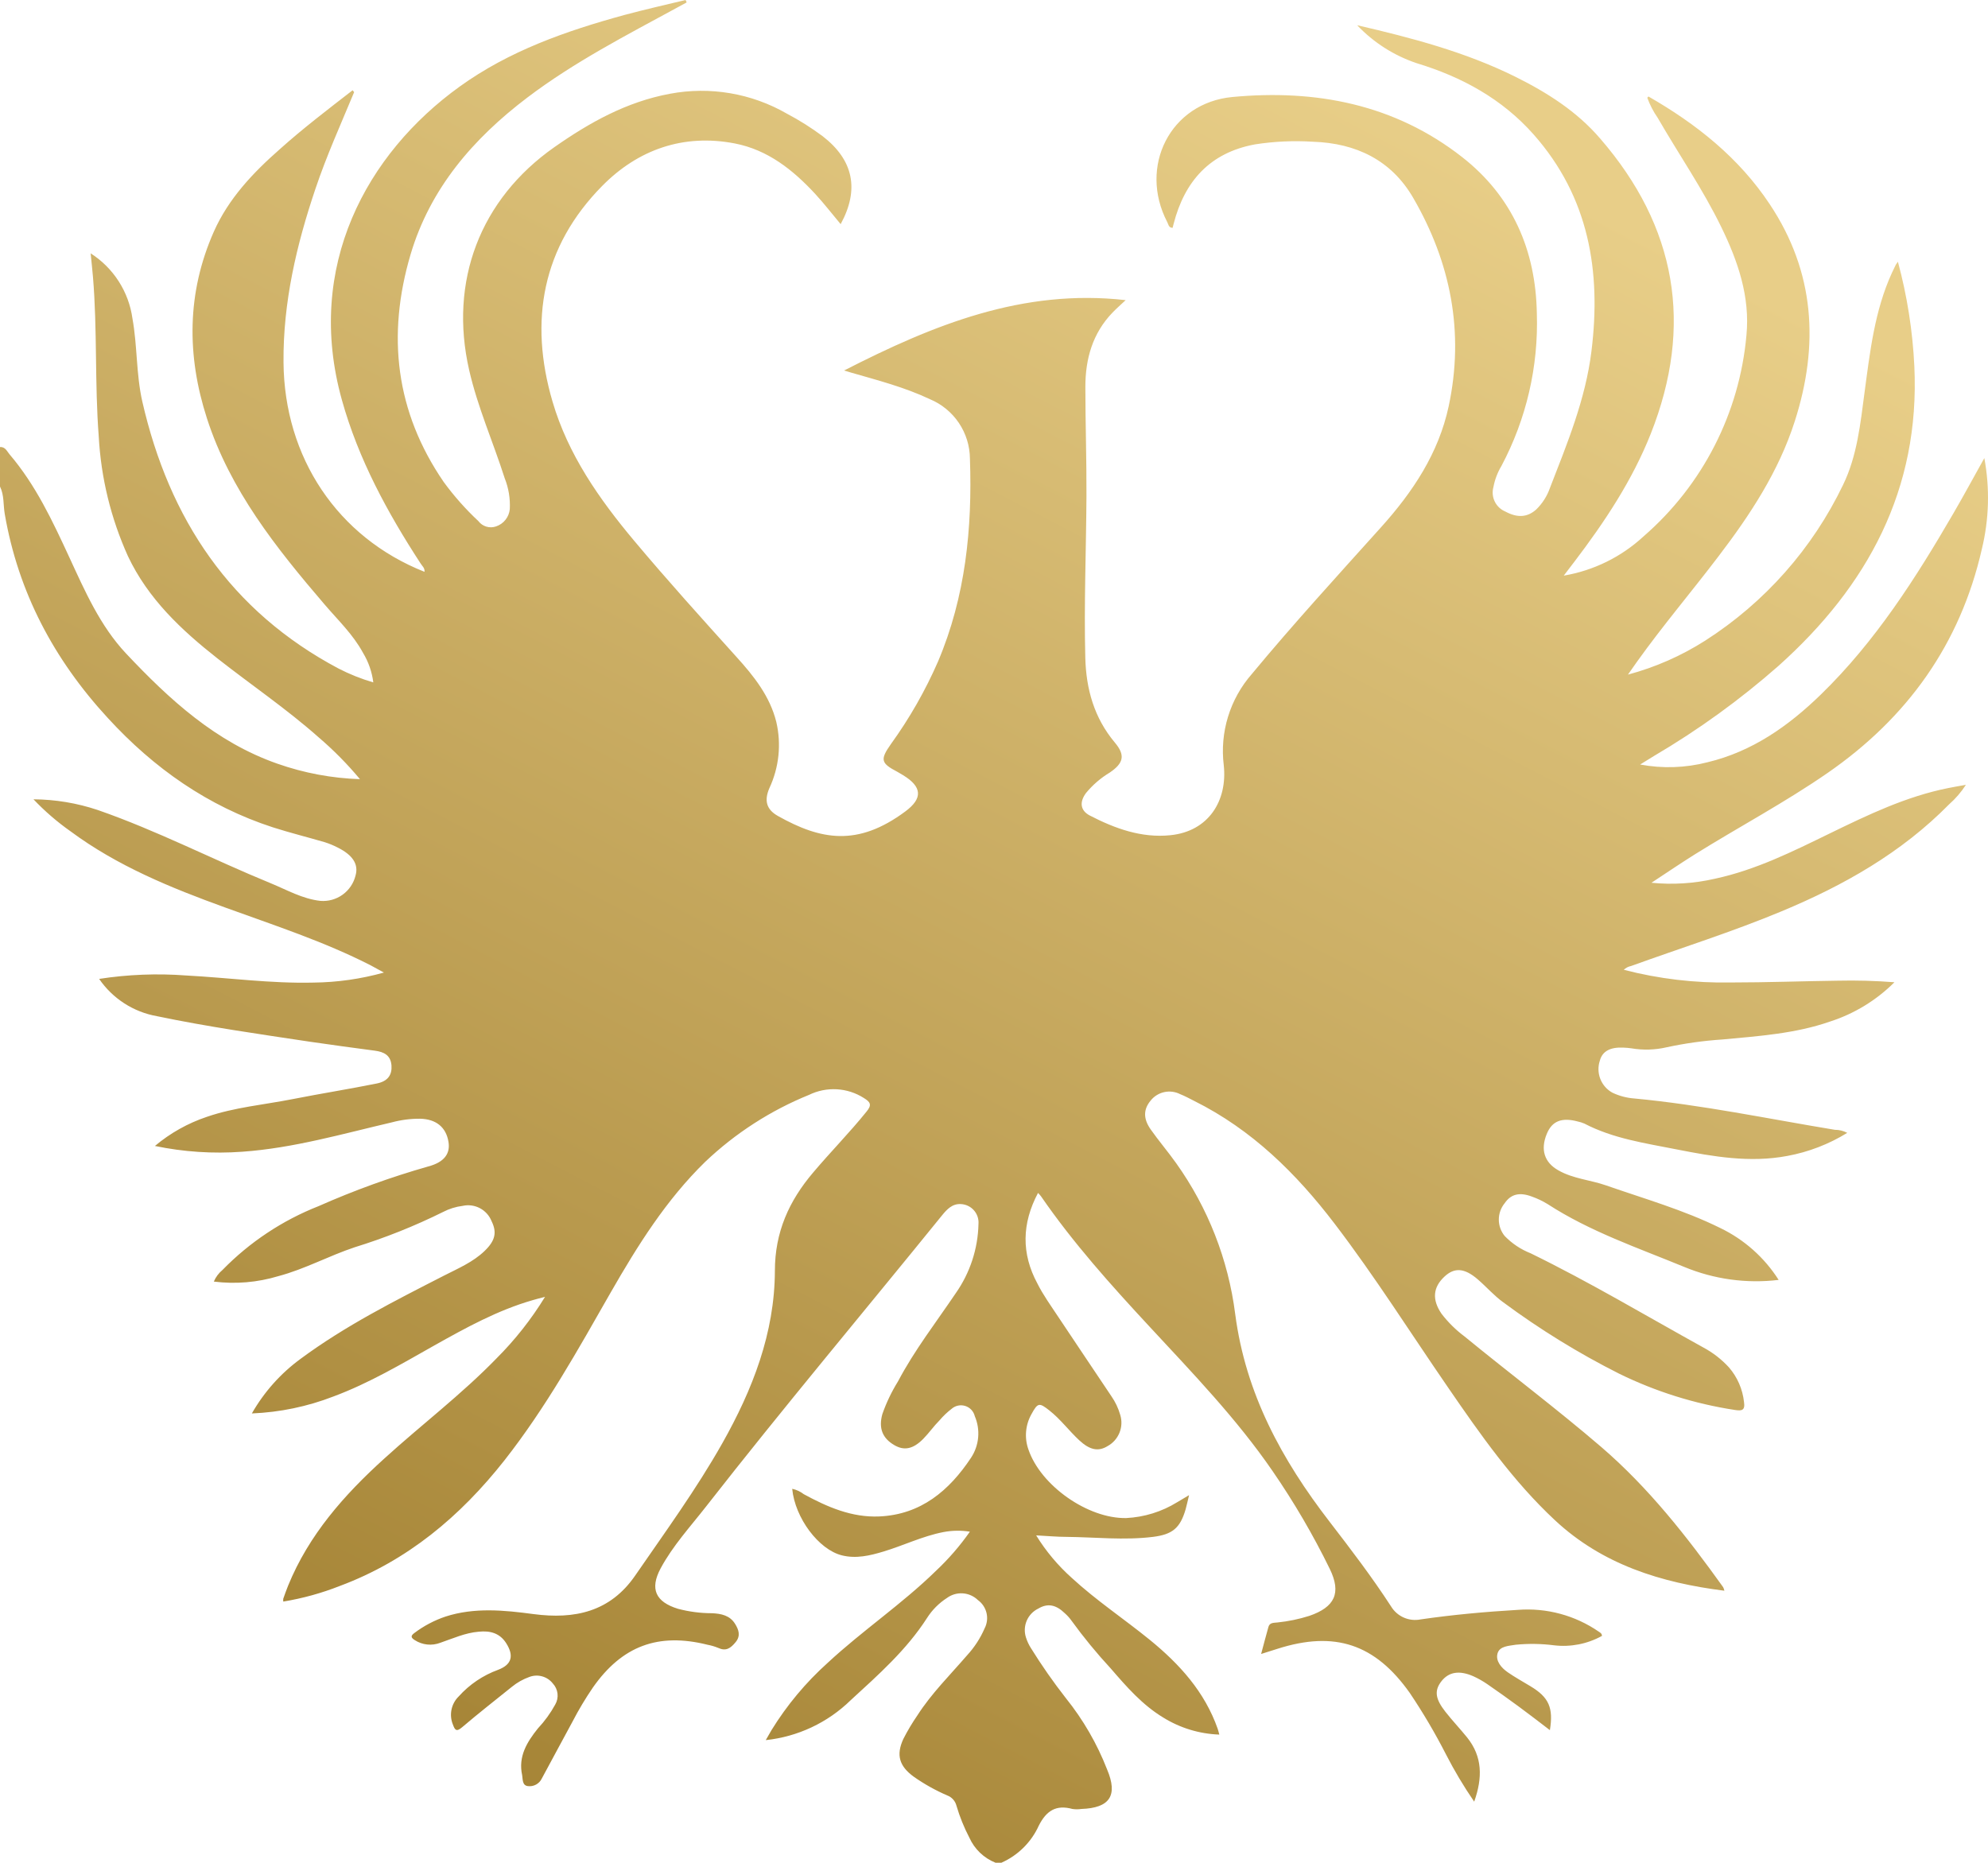 <svg width="1176" height="1102" viewBox="0 0 1176 1102" fill="none" xmlns="http://www.w3.org/2000/svg">
<path d="M0 264.481C3.177 264.242 4.167 267.076 5.704 268.851C21.143 286.945 31.083 308.249 40.954 329.586C50.245 349.694 59.16 370.178 74.53 386.565C100.25 413.877 127.678 439.073 164.123 451.807C179.832 457.324 196.292 460.41 212.933 460.956C205.464 451.993 197.249 443.678 188.374 436.102C169.417 419.306 148.445 405.103 128.566 389.467C107.184 372.636 87.578 354.201 75.691 329.04C65.593 306.687 59.733 282.656 58.408 258.165C55.983 226.757 57.622 195.177 54.992 163.803C54.617 159.399 54.139 155.063 53.626 149.874C60.297 154.131 65.963 159.785 70.233 166.446C74.503 173.107 77.274 180.615 78.356 188.452C81.293 204.703 80.507 221.431 84.196 237.613C100.079 307.02 136.251 361.541 200.329 395.544C206.885 398.911 213.747 401.644 220.823 403.704C220.048 397.515 217.976 391.559 214.743 386.224C208.869 375.333 199.919 366.867 191.961 357.547C163.44 324.26 136.149 290.018 122.418 247.514C110.429 210.404 110.463 173.26 126.482 137.071C135.158 117.509 149.641 102.215 165.524 88.251C179.186 75.995 194.01 64.695 208.595 53.395L209.483 54.521C201.627 73.469 193.191 92.075 186.598 111.706C175.361 144.992 167.436 178.824 167.71 214.296C168.154 270.627 199.646 317.876 251.12 338.292C251.359 336.004 249.754 334.878 248.798 333.341C229.123 303.128 212.045 271.685 202.276 236.726C180.109 157.555 217.1 90.744 271.785 51.312C301.126 30.111 334.77 18.333 369.439 8.842C381.394 5.633 393.349 2.936 405.543 0L406.192 1.434L401.239 4.131C370.703 20.757 339.757 36.632 311.919 57.73C279.915 82.004 254.468 111.432 242.854 150.591C228.748 198.387 233.94 243.554 262.495 285.17C268.587 293.499 275.448 301.237 282.989 308.283C284.173 309.846 285.824 310.992 287.702 311.557C289.581 312.121 291.59 312.075 293.441 311.424C295.642 310.687 297.583 309.327 299.026 307.508C300.469 305.69 301.353 303.492 301.57 301.182C301.892 294.959 300.867 288.741 298.564 282.951C291.733 261.545 282.545 240.925 277.524 218.905C265.535 166.466 283.945 117.919 327.939 87.057C348.74 72.479 370.669 60.223 396.252 55.477C419.983 51.003 444.531 55.169 465.454 67.221C472.846 71.119 479.926 75.582 486.631 80.57C504.871 94.67 508.491 112.081 497.288 132.599C492.267 126.625 487.519 120.445 482.293 114.778C469.143 100.542 454.216 88.661 434.713 84.872C404.211 78.966 377.398 88.559 356.323 109.896C320.732 145.914 312.807 189.749 326.846 237.579C336.034 268.92 354.444 295.207 375.178 319.959C394.784 343.344 415.278 366.013 435.703 388.682C445.95 399.982 455.412 411.863 459.203 427.021C462.294 440.208 460.85 454.05 455.104 466.316C451.962 473.656 453.362 478.914 460.194 482.737C485.606 497.008 507.364 500.968 535.509 480.074C546.03 472.291 545.449 465.463 534.28 458.635C533.118 457.918 531.923 457.269 530.864 456.62C521.164 451.534 520.446 449.519 526.97 440.267C538.005 424.992 547.372 408.58 554.91 391.311C571.169 352.904 575.2 312.55 573.765 271.412C573.715 263.857 571.44 256.483 567.224 250.212C563.009 243.94 557.039 239.048 550.06 236.145C535.065 229.044 519.08 224.947 503.265 220.373L499.337 219.178C552.178 192.139 605.018 170.665 665.886 177.561C662.982 180.293 660.421 182.512 658.098 184.936C646.314 197.158 642.078 212.247 642.044 228.703C642.044 250.279 642.796 271.856 642.693 293.569C642.522 325.455 641.19 357.376 642.01 389.16C642.488 407.664 647.236 424.7 659.498 439.311C665.783 446.788 664.69 451.465 656.493 457.03C651.148 460.243 646.389 464.341 642.42 469.15C638.492 474.476 639.004 479.392 644.538 482.396C659.498 490.146 675.279 495.881 692.357 494.106C715.003 491.819 726.172 473.622 723.918 452.729C722.729 443.079 723.59 433.287 726.445 423.992C729.299 414.697 734.083 406.109 740.484 398.788C765.077 369.12 791.036 340.75 816.824 312.072C835.713 291.11 850.981 268.203 856.959 240.379C866.318 196.577 858.222 155.405 835.986 117.066C823.075 94.772 802.205 84.701 776.69 83.847C765.225 83.123 753.714 83.65 742.363 85.418C715.789 90.334 700.76 107.097 694.236 132.497C694.031 133.248 693.86 133.965 693.655 134.784C691.196 134.784 691.162 132.531 690.479 131.37C673.4 98.562 692.221 60.871 729.007 57.389C778.261 52.746 824.919 61.622 864.883 92.894C894.668 116.178 908.467 147.996 909.116 185.379C910.139 216.805 902.909 247.95 888.144 275.713C885.846 279.555 884.25 283.774 883.43 288.174C882.645 291.025 882.926 294.064 884.221 296.722C885.516 299.381 887.737 301.476 890.466 302.616C897.708 306.542 903.583 306.03 908.74 301.421C912.385 297.883 915.156 293.547 916.835 288.755C927.082 262.365 937.944 236.145 941.428 207.707C947.269 160.423 939.925 116.588 907.271 79.614C888.588 58.481 864.712 45.474 838.036 37.383C824.636 32.886 812.544 25.173 802.82 14.919C834.962 22.362 866.761 30.692 896.478 45.44C915.23 54.76 932.821 65.924 946.586 81.97C991.707 134.067 1001.92 192.48 976.473 256.698C965.509 284.317 949.148 308.897 931.215 332.454C929.337 334.912 927.458 337.336 925.033 340.545C942.705 337.548 959.12 329.469 972.272 317.296C1007.18 287.021 1028.99 244.398 1033.1 198.387C1035.32 175.65 1028.12 154.653 1018.31 134.511C1007.35 111.945 993.073 91.29 980.572 69.645C978.027 65.991 975.971 62.02 974.458 57.833C974.703 57.599 974.931 57.348 975.141 57.082C1003.49 73.332 1028.63 93.304 1046.87 120.787C1073.61 160.935 1076.14 204.156 1061.73 249.118C1052.2 278.957 1035.22 304.698 1016.4 329.347C1000.52 350.241 983.475 370.315 968.241 391.652C966.704 393.803 965.235 395.954 963.015 399.095C979.19 394.773 994.604 387.991 1008.72 378.986C1043.95 356.433 1072.19 324.513 1090.28 286.809C1098.58 269.739 1100.53 250.655 1102.99 231.98C1106.2 208.082 1108.93 183.741 1119.21 161.311L1121.47 156.599C1121.85 155.986 1122.26 155.393 1122.7 154.824C1128.17 175.032 1131.43 195.774 1132.43 216.686C1135.85 289.438 1104.87 346.622 1052.1 393.905C1029.32 413.952 1004.68 431.785 978.522 447.164C976.063 448.632 973.638 450.168 970.222 452.285C983.435 454.768 997.032 454.314 1010.05 450.953C1036.62 444.603 1058.07 429.445 1077.24 410.771C1109.34 379.533 1133.18 342.184 1155.49 303.776C1161.6 293.261 1167.38 282.575 1173.83 271.002C1177.15 288.85 1176.65 307.2 1172.36 324.841C1159.55 381.103 1128.27 424.665 1081.03 457.337C1055.75 474.817 1028.6 489.224 1002.47 505.509C994.269 510.664 986.242 516.092 976.917 522.237C989.488 523.495 1002.18 522.687 1014.49 519.847C1038.67 514.658 1060.57 503.699 1082.56 492.979C1105.07 482.02 1127.65 471.164 1152.48 466.214C1155.69 465.565 1158.94 465.019 1162.93 464.302C1160.17 468.587 1156.82 472.47 1152.99 475.841C1124.82 504.484 1090.69 523.808 1053.94 539.102C1024.74 551.29 994.542 560.747 964.826 571.501C963.218 571.813 961.735 572.583 960.556 573.72C981.258 579.101 1002.6 581.628 1023.98 581.231C1044.99 581.231 1066.03 580.446 1087.04 580.172C1098.25 579.918 1109.47 580.226 1120.65 581.094C1109.95 591.778 1096.86 599.76 1082.46 604.378C1061.97 611.513 1040.28 612.947 1018.79 614.961C1007.73 615.69 996.737 617.23 985.9 619.57C979.053 621.155 971.959 621.363 965.03 620.184C963.502 619.962 961.963 619.825 960.419 619.775C952.563 619.365 947.895 621.903 946.415 627.388C945.215 630.928 945.3 634.777 946.655 638.26C948.011 641.743 950.55 644.639 953.827 646.438C957.883 648.363 962.26 649.521 966.738 649.852C1006.67 653.607 1045.91 661.869 1085.4 668.39C1087.96 668.368 1090.49 668.99 1092.74 670.199C1081.86 676.909 1069.83 681.54 1057.25 683.855C1035.15 688.02 1013.5 684.265 991.878 679.997C973.262 676.31 954.305 673.613 937.227 664.703C935.971 664.171 934.667 663.759 933.333 663.474C923.803 660.913 918.099 663.201 914.991 670.814C911.165 680.066 913.522 687.679 921.822 692.356C930.6 697.375 940.745 698.023 950.036 701.267C972.716 709.187 995.942 715.776 1017.56 726.462C1031.74 733.276 1043.72 743.92 1052.16 757.188C1033.16 759.478 1013.89 756.82 996.216 749.472C968.89 738.206 940.643 728.647 915.537 712.362C912.553 710.527 909.381 709.016 906.076 707.855C898.8 705.124 893.711 706.49 890.091 711.816C887.848 714.55 886.623 717.976 886.623 721.511C886.623 725.047 887.848 728.473 890.091 731.207C894.422 735.68 899.664 739.173 905.461 741.449C940.403 758.519 973.775 778.457 1007.59 797.165C1013.27 800.206 1018.4 804.188 1022.76 808.944C1027.74 814.71 1030.85 821.854 1031.67 829.427C1032.42 834.514 1030.27 834.719 1026.31 834.139C1002.46 830.498 979.305 823.233 957.653 812.596C933.726 800.53 910.873 786.448 889.339 770.502C883.84 766.576 879.331 761.318 874.139 756.846C866.215 750.018 860.306 749.779 854.465 755.242C847.634 761.592 847.053 768.898 852.723 777.193C856.634 782.296 861.232 786.834 866.386 790.679C893.165 812.631 920.866 833.422 947.167 855.988C975.312 880.193 997.889 909.042 1019.34 938.982C1019.66 939.646 1019.9 940.345 1020.06 941.065C982.485 936.353 947.884 925.531 919.841 899.38C895.078 876.302 875.711 848.682 856.617 820.858C834.347 788.528 813.409 755.276 789.567 724.038C766.819 694.2 740.552 668.287 706.464 651.32C703.697 649.92 700.965 648.418 698.096 647.291C695.199 645.822 691.884 645.397 688.711 646.087C685.537 646.778 682.699 648.541 680.676 651.081C676.44 656.168 676.133 661.664 680.676 668.151C685.218 674.637 690.923 681.329 695.773 688.157C714.593 714.559 726.585 745.206 730.681 777.364C736.829 824.477 758.314 863.704 786.527 900.268C799.097 916.586 811.598 932.974 822.836 950.283C824.603 953.229 827.24 955.556 830.383 956.943C833.527 958.331 837.024 958.711 840.393 958.032C859.452 955.267 878.614 953.526 897.81 952.399C914.831 951.063 931.792 955.633 945.834 965.338C946.62 965.884 947.576 966.294 947.645 967.796C939.01 972.571 929.094 974.518 919.295 973.361C911.772 972.394 904.163 972.28 896.615 973.02C892.584 973.737 887.085 973.737 885.855 978.209C884.625 982.681 888.144 986.71 891.935 989.339C895.726 991.967 900.816 994.869 905.325 997.566C916.255 1004.12 918.987 1010.3 916.835 1023.55C910.482 1018.7 904.402 1013.99 898.22 1009.45C892.037 1004.91 885.958 1000.57 879.707 996.269C877.145 994.515 874.436 992.984 871.612 991.694C863.243 988.007 856.993 989.065 852.621 994.698C848.249 1000.33 849.205 1005.25 855.012 1012.66C859.076 1017.85 863.653 1022.66 867.82 1027.81C877.009 1039.22 877.077 1051.71 872.056 1065.85C865.889 1056.88 860.31 1047.53 855.353 1037.85C848.952 1025.34 841.812 1013.22 833.971 1001.56C813.477 972.576 789.567 964.621 755.752 975.409L746.017 978.482C747.589 972.712 748.887 967.557 750.355 962.436C751.107 959.739 753.771 960.115 755.718 959.842C762.097 959.193 768.393 957.889 774.504 955.95C789.533 950.795 793.632 942.499 786.63 928.16C776.812 908.087 765.52 888.768 752.849 870.361C731.535 839.294 705.473 812.323 679.924 784.738C657.142 760.192 634.803 735.304 615.778 707.685C615.242 706.997 614.66 706.347 614.036 705.739C604.438 723.833 604.13 741.62 613.66 759.304C617.076 766.132 621.516 772.243 625.683 778.559C636.203 794.434 646.895 810.173 657.449 826.013C659.786 829.377 661.552 833.103 662.675 837.041C663.745 840.509 663.585 844.241 662.222 847.606C660.86 850.97 658.377 853.762 655.195 855.51C649.661 858.924 644.572 857.764 638.458 852.096C632.344 846.429 627.323 839.567 620.696 834.378C614.685 829.632 613.865 829.837 610.108 836.699C608.348 839.845 607.282 843.331 606.981 846.923C606.681 850.515 607.153 854.13 608.366 857.525C615.675 878.964 643.581 898.492 666.159 898.083C676.868 897.561 687.269 894.331 696.388 888.694L703.39 884.529C702.604 887.738 702.058 890.401 701.34 892.962C698.096 904.057 693.518 907.778 682.076 909.212C664.998 911.329 647.919 909.383 630.841 909.212C625.239 909.212 619.603 908.666 612.943 908.325C618.722 917.7 625.833 926.187 634.052 933.52C648.534 946.869 664.964 957.759 680.197 970.152C697.788 984.491 712.646 1000.88 720.332 1022.76C720.639 1023.65 720.844 1024.57 721.288 1026.18C709.542 1025.77 698.106 1022.3 688.122 1016.1C675.757 1008.63 666.432 997.908 657.142 987.154C648.821 978.167 641.042 968.693 633.847 958.783C632.715 957.197 631.409 955.743 629.953 954.448C624.624 949.258 619.706 948.371 614.241 951.614C611.16 953.092 608.718 955.635 607.368 958.773C606.018 961.911 605.851 965.432 606.897 968.684C607.595 970.909 608.583 973.032 609.834 975C616.184 985.231 623.083 995.112 630.499 1004.6C640.735 1017.33 648.96 1031.55 654.887 1046.76C661.445 1062.26 656.493 1069.6 639.653 1070.18C637.909 1070.44 636.137 1070.44 634.393 1070.18C624.727 1067.52 618.954 1071.21 614.48 1080.08C610.045 1089.86 602.167 1097.66 592.346 1102H588.931C582.027 1099.25 576.465 1093.93 573.423 1087.15C570.279 1081.13 567.728 1074.82 565.806 1068.3C565.461 1066.91 564.779 1065.62 563.821 1064.55C562.862 1063.48 561.656 1062.66 560.307 1062.16C553.352 1059.16 546.724 1055.45 540.53 1051.1C531.991 1044.88 529.976 1038.33 534.348 1028.8C536.816 1023.96 539.6 1019.28 542.682 1014.81C551.017 1001.8 562.049 990.909 572.023 979.336C576.383 974.611 579.917 969.187 582.475 963.29C583.914 960.489 584.302 957.265 583.569 954.203C582.836 951.141 581.03 948.442 578.479 946.595C576.071 944.264 572.916 942.859 569.573 942.628C566.229 942.397 562.91 943.355 560.205 945.332C555.436 948.397 551.392 952.463 548.352 957.247C536.193 976.16 519.558 990.841 503.231 1005.83C489.621 1019.13 471.918 1027.45 452.987 1029.45C454.319 1027.13 455.344 1025.29 456.402 1023.51C465.502 1008.75 476.671 995.368 489.569 983.774C510.063 964.724 533.528 948.985 553.578 929.389C561.081 922.355 567.834 914.564 573.731 906.14C568.531 905.306 563.225 905.387 558.053 906.379C545.756 908.768 534.519 914.299 522.632 917.884C514.571 920.308 506.442 922.254 497.971 920.137C484.308 916.723 470.27 898.049 468.63 880.774C471.116 881.311 473.45 882.395 475.462 883.949C489.432 891.562 503.914 897.844 520.173 897.127C544.732 896.034 561.503 881.866 574.414 862.406C576.791 858.807 578.239 854.674 578.626 850.379C579.013 846.083 578.329 841.758 576.634 837.792C576.294 836.393 575.6 835.104 574.619 834.051C573.638 832.997 572.402 832.213 571.03 831.775C569.658 831.336 568.196 831.257 566.785 831.545C565.374 831.834 564.061 832.48 562.971 833.422C560.343 835.435 557.938 837.724 555.799 840.25C552.383 843.664 549.582 847.726 546.166 851.209C540.189 857.286 534.86 858.344 529.088 854.964C521.983 850.867 519.661 844.893 521.949 836.597C524.315 829.825 527.419 823.333 531.206 817.24C540.94 798.77 553.715 782.349 565.362 765.074C573.809 753.052 578.493 738.793 578.82 724.106C578.936 722.638 578.754 721.161 578.285 719.765C577.816 718.369 577.069 717.083 576.089 715.982C575.11 714.882 573.918 713.991 572.585 713.363C571.253 712.735 569.806 712.383 568.334 712.328C563.313 712.055 560.171 715.435 557.301 718.951C510.78 776.374 463.2 832.978 417.703 891.221C408.378 903.169 398.029 914.402 390.787 927.853C384.298 940.006 387.781 947.654 401.034 951.751C407.61 953.492 414.384 954.376 421.187 954.379C426.618 954.618 431.775 955.677 434.849 960.695C436.967 964.109 438.265 967.694 435.191 971.449C432.117 975.205 429.419 977.014 424.773 974.863C422.792 974.05 420.731 973.444 418.625 973.054C389.387 965.714 367.971 973.702 350.687 998.386C346.299 1004.81 342.307 1011.49 338.732 1018.39C332.687 1029.69 326.504 1040.89 320.493 1052.19C319.768 1053.7 318.587 1054.94 317.115 1055.75C315.644 1056.55 313.958 1056.87 312.295 1056.66C308.879 1056.29 309.289 1052.63 308.879 1050.18C306.454 1039.11 311.749 1030.58 318.204 1022.52C322.204 1018.26 325.647 1013.51 328.451 1008.39C329.583 1006.43 330.055 1004.17 329.796 1001.92C329.538 999.676 328.563 997.575 327.017 995.927C325.439 993.923 323.271 992.466 320.819 991.761C318.367 991.056 315.755 991.141 313.354 992.001C309.488 993.35 305.891 995.373 302.731 997.976C292.86 1005.9 282.92 1013.71 273.322 1021.87C269.907 1024.78 269.087 1023.41 267.926 1020.27C266.767 1017.47 266.474 1014.39 267.082 1011.42C267.691 1008.45 269.174 1005.73 271.341 1003.61C277.714 996.513 285.738 991.096 294.704 987.836C302.868 984.73 304.063 979.438 299.452 972.132C295.661 966.123 289.922 964.621 283.262 965.304C275.201 965.953 267.891 969.333 260.377 971.893C257.921 972.823 255.282 973.162 252.671 972.883C250.06 972.604 247.551 971.715 245.348 970.288C243.025 968.855 242.854 967.728 245.109 966.089C250.692 961.873 256.921 958.588 263.553 956.359C280.632 950.829 298.257 952.57 315.608 954.891C339.894 958.1 360.934 953.594 375.724 932.12C393.452 906.379 411.896 881.081 427.301 853.803C445.199 822.087 458.247 788.63 458.383 751.862C458.383 728.954 466.718 710.484 481.029 693.653C491.276 681.5 502.548 670.097 512.556 657.67C515.972 653.607 514.845 651.934 510.951 649.545C506.171 646.504 500.691 644.739 495.035 644.416C489.378 644.093 483.733 645.224 478.638 647.701C455.843 656.95 434.987 670.395 417.156 687.337C394.066 709.87 377.193 736.84 361.31 764.528C341.807 798.667 322.85 832.807 298.427 863.909C272.298 897.058 241.01 923.346 200.978 938.265C190.202 942.515 179.004 945.605 167.573 947.483C167.491 946.917 167.491 946.342 167.573 945.776C168.495 943.216 169.383 940.655 170.408 938.129C182.67 908.052 203.506 884.461 227.177 863.021C249.173 842.981 272.981 824.989 293.748 803.584C304.702 792.636 314.321 780.432 322.405 767.225C319.331 768.01 317.145 768.556 314.993 769.205C294.294 775.179 275.611 785.49 256.927 795.97C237.492 806.929 218.262 818.332 197.255 826.15C181.83 832.128 165.523 835.519 148.992 836.187C156.203 823.532 166.002 812.539 177.752 803.925C204.223 784.329 233.564 769.546 262.768 754.593C271.068 750.36 279.846 746.638 286.678 740.049C292.997 733.938 294.055 729.091 290.776 722.399C289.46 719.118 287.02 716.411 283.892 714.76C280.764 713.109 277.152 712.622 273.698 713.386C269.641 713.888 265.708 715.114 262.085 717.005C245.23 725.359 227.731 732.346 209.757 737.898C194.489 742.985 180.245 750.838 164.636 754.968C152.284 758.7 139.285 759.794 126.482 758.178C127.614 755.531 129.358 753.19 131.572 751.35C147.64 734.872 167.024 721.991 188.443 713.557C209.503 704.229 231.188 696.38 253.341 690.069C262.939 687.542 266.457 682.353 265.295 675.491C263.861 666.819 257.952 662.04 248.49 661.835C242.851 661.797 237.233 662.52 231.788 663.986C202.481 670.814 173.482 679.246 143.253 681.363C125.975 682.632 108.603 681.483 91.642 677.949C100.716 670.324 111.145 664.475 122.384 660.708C138.847 655.041 156.199 653.573 173.141 650.227C190.082 646.882 206.409 644.321 222.975 640.976C229.499 639.644 231.958 635.854 231.583 630.358C231.139 624.281 227.142 622.301 221.78 621.584C209.073 619.911 196.367 618.17 183.661 616.327C153.295 611.752 122.896 607.45 92.804 601.168C85.932 599.94 79.373 597.358 73.509 593.571C67.645 589.785 62.593 584.871 58.647 579.114C75.717 576.475 93.034 575.799 110.258 577.1C135.295 578.431 160.229 581.914 185.403 581.299C199.505 581.152 213.526 579.155 227.108 575.359C223.693 573.583 221.541 572.252 219.15 571.023C191.585 556.957 162.21 547.432 133.211 536.883C101.001 525.207 69.406 512.337 41.603 491.716C33.735 486.168 26.435 479.856 19.811 472.871C32.726 472.955 45.546 475.087 57.793 479.187C92.804 491.341 125.765 508.445 160.024 522.476C169.691 526.436 178.845 531.762 189.502 532.957C194.2 533.341 198.881 532.036 202.701 529.275C206.521 526.515 209.229 522.481 210.337 517.901C212.182 511.312 208.732 505.884 199.714 501.378C197.299 500.139 194.785 499.1 192.2 498.271C181.953 495.267 171.706 492.74 161.459 489.463C122.964 476.968 90.994 454.435 63.873 424.87C31.868 390.15 10.794 350.377 2.801 304.015C1.879 298.621 2.528 292.954 0 287.833V264.481Z" fill="url(#paint0_linear_35_432)"/>
<defs>
<linearGradient id="paint0_linear_35_432" x1="857" y1="77.5" x2="351" y2="1054" gradientUnits="userSpaceOnUse">
<stop stop-color="#E8CE88"/>
<stop offset="1" stop-color="#A78638"/>
</linearGradient>
</defs>
</svg>
